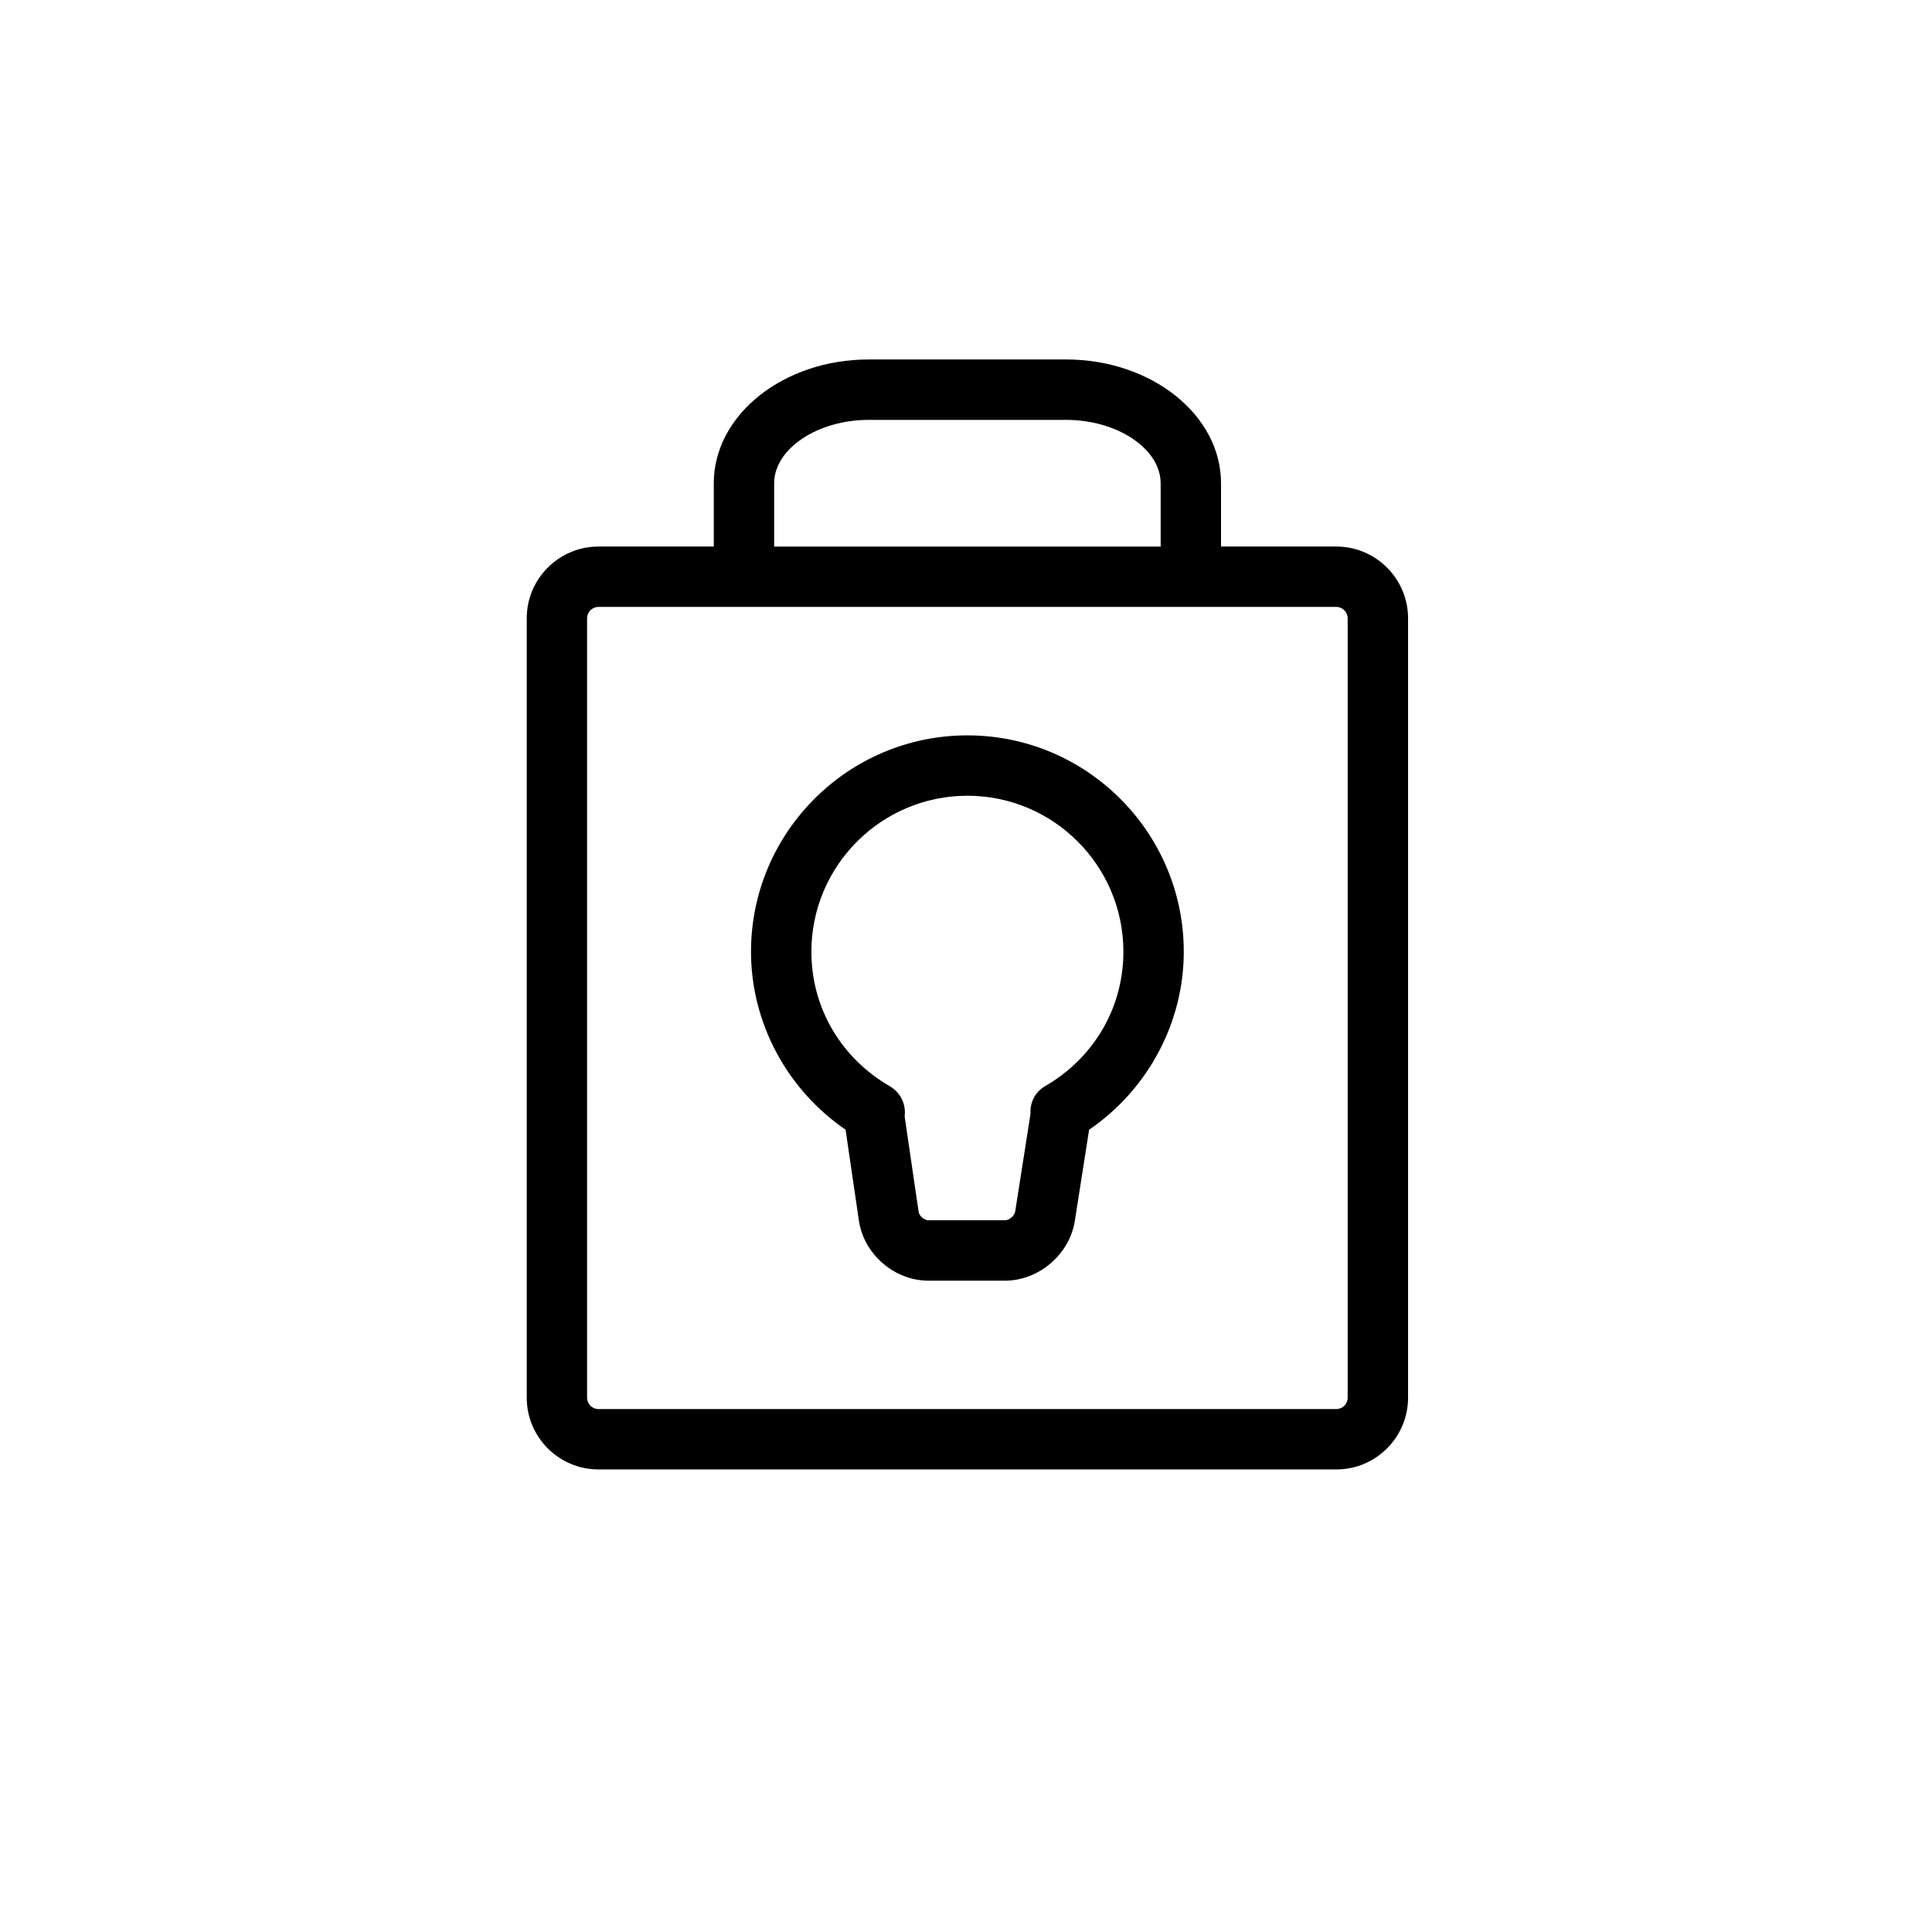 <svg width="64" xmlns="http://www.w3.org/2000/svg" height="64" viewBox="0 0 64 64" xmlns:xlink="http://www.w3.org/1999/xlink" enable-background="new 0 0 64 64">
<path d="m44.267,18.105h-3.819v-2.098c0-2.26-2.302-4.099-5.131-4.099h-6.541c-2.829,0-5.131,1.839-5.131,4.099v2.098h-3.819c-1.311,0-2.377,1.066-2.377,2.377v25.818c0,1.311 1.066,2.377 2.377,2.377h24.441c1.311,0 2.377-1.066 2.377-2.377v-25.818c0-1.31-1.067-2.377-2.377-2.377zm-18.622-2.097c0-1.138 1.434-2.099 3.131-2.099h6.541c1.697,0 3.131,.961 3.131,2.099v2.098h-12.803v-2.098zm18.999,30.292c0,.208-.169,.377-.377,.377h-24.442c-.208,0-.377-.169-.377-.377v-25.818c0-.208 .169-.377 .377-.377h3.819 16.803 3.819c.208,0 .377,.169 .377,.377v25.818z"/>
<path d="m32.046,24.36c-3.952,0-7.168,3.215-7.168,7.167 0,2.351 1.188,4.563 3.133,5.896l.441,3.013c.165,1.115 1.177,1.988 2.303,1.988h2.536c1.121,0 2.138-.869 2.314-1.979l.473-3.021c1.947-1.332 3.136-3.545 3.136-5.897 0-3.952-3.216-7.167-7.168-7.167zm2.569,11.624c-.329,.19-.503,.548-.479,.916l-.506,3.231c-.022,.142-.197,.292-.339,.292h-2.536c-.138,0-.304-.145-.324-.279l-.464-3.165c.053-.396-.137-.791-.49-.995-1.627-.942-2.599-2.608-2.599-4.457 0-2.849 2.318-5.167 5.168-5.167 2.85,0 5.168,2.318 5.168,5.167-0,1.849-.972,3.515-2.599,4.457z"/>
</svg>
